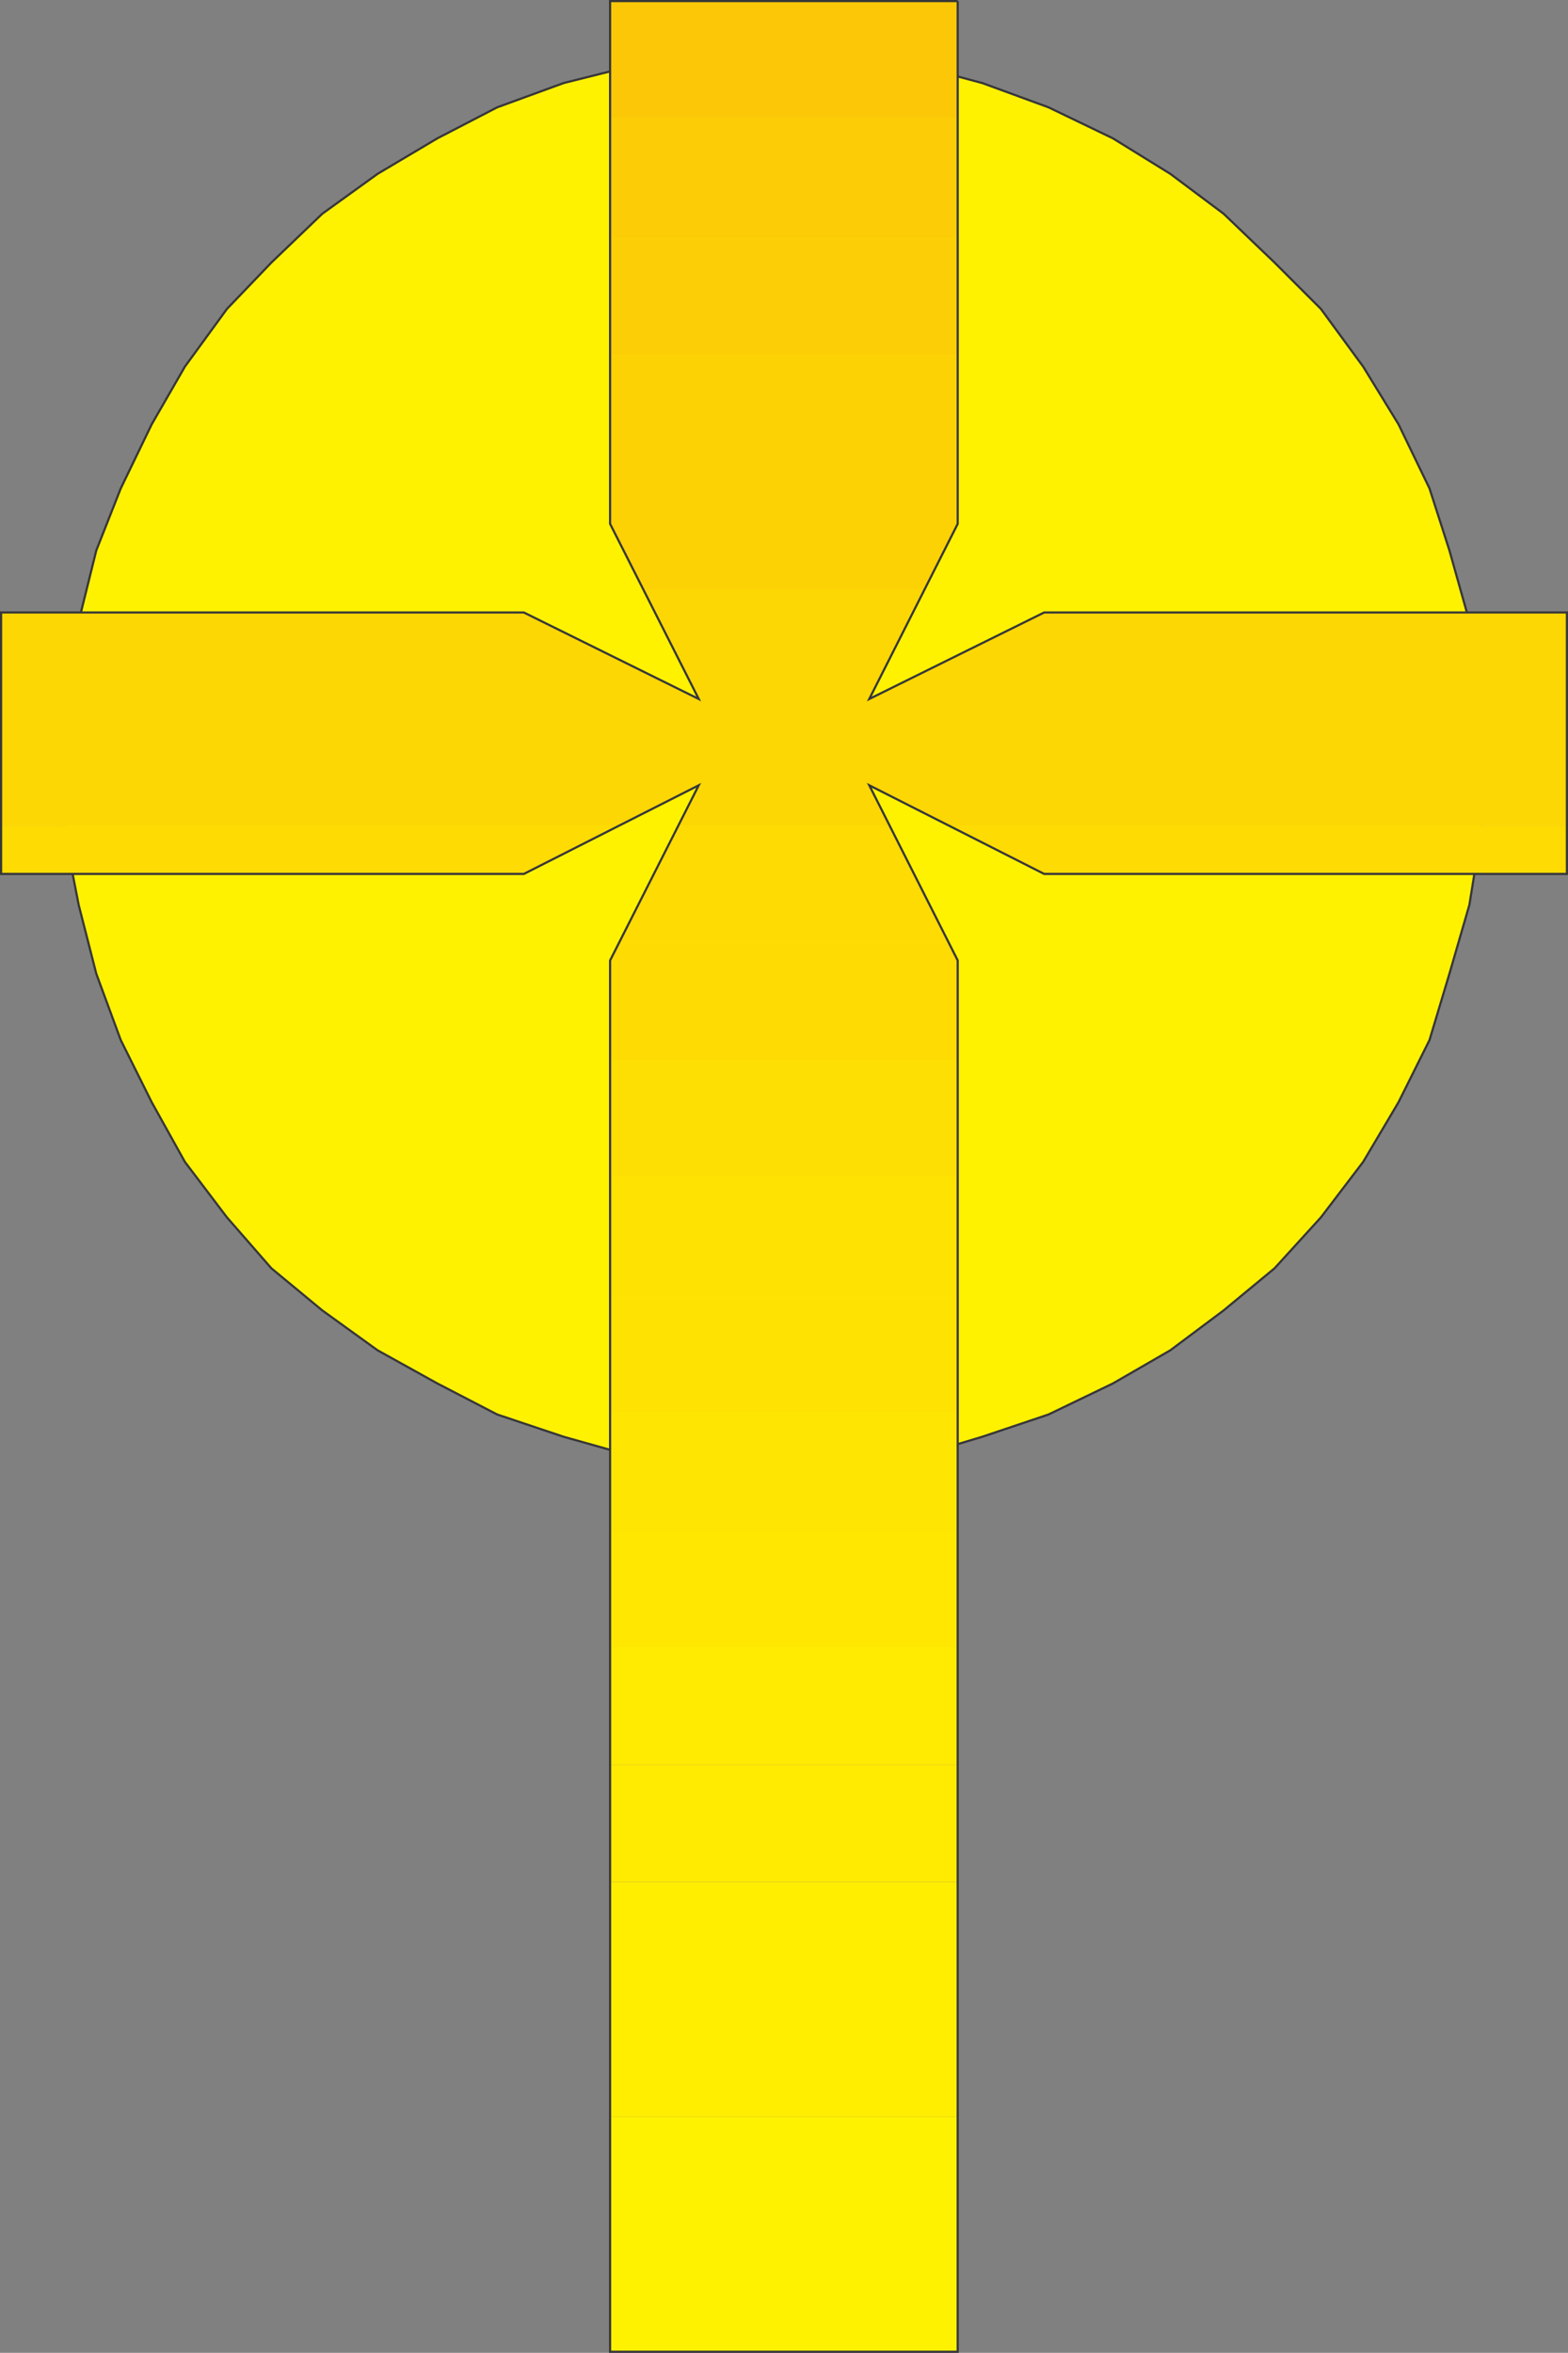 <svg xmlns="http://www.w3.org/2000/svg" width="360.261" height="540.351"><rect width="100%" height="100%" fill="#808080" stroke="none"/><path fill="#fff200" stroke="#363639" stroke-width=".499" d="m177.32 337.59-15.79-.5-15.73-2.54-16.289-4.578-15.281-5.12-13.738-7.122-13.742-7.621-12.7-9.156-11.699-9.672-10.21-11.7-9.661-12.742-7.621-13.699-7.117-14.281-5.621-15.238-4.04-15.79L15 192.052l-.5-16.782.5-16.777 3.082-15.79 4.039-16.28 5.62-14.243 7.118-14.738 7.621-13.238 9.66-13.25L62.351 60.3l11.7-11.21 12.699-9.16 13.742-8.161 13.738-7.117 15.281-5.582 16.29-4.078 15.73-3.04 15.789-.5 16.281.5 16.781 3.04 15.29 4.078 15.238 5.582 14.78 7.117 13.2 8.16 12.242 9.16L292.84 60.3l10.653 10.653 9.707 13.25 8.12 13.238 7.122 14.738 4.578 14.242 4.582 16.282 2.54 15.789.5 16.777-.5 16.781-2.54 15.782-4.582 15.789-4.578 15.238-7.121 14.281-8.121 13.7-9.707 12.742-10.653 11.699-11.707 9.672-12.242 9.156-13.2 7.621-14.78 7.121-15.239 5.121-15.289 4.578-16.78 2.54-16.282.5"/><path fill="#fff200" d="M140.171 513.109V540.1h79.871v-26.99h-79.87m-.001-.001V486.17h79.871v26.938h-79.87"/><path fill="#fe0" d="M140.171 486.171v-26.98h79.871v26.98h-79.87m-.001-26.981v-26.94h79.871v26.94h-79.87"/><path fill="#ffea01" d="M140.171 432.25v-26.99h79.871v26.989h-79.87"/><path fill="#ffea01" d="M140.171 405.261V378.27h79.871v26.992h-79.87"/><path fill="#ffe701" d="M140.171 378.269v-26.937h79.871v26.937h-79.87"/><path fill="#fee602" d="M140.171 351.332v-26.98h79.871v26.98h-79.87"/><path fill="#fee302" d="M140.171 324.351V297.91h79.871v26.441h-79.87"/><path fill="#fee202" d="M140.171 297.91v-27.49h79.871v27.489h-79.87"/><path fill="#fedf03" d="M140.171 270.421v-26.98h79.871v26.98h-79.87"/><path fill="#fedb03" d="M140.171 243.44v-22.858l2.04-4.083h75.84l1.991 4.083v22.859h-79.87"/><path fill="#fedb03" d="m142.21 216.5 13.75-26.989h48.34l13.75 26.989h-75.84M.25 189.511v11.2h120.1l21.86-11.2H.25m217.8 0 21.86 11.2h120.1v-11.2H218.05"/><path fill="#fdd704" d="M.25 189.511V162.57h359.76v26.941H218.05l-18.329-9.16 4.578 9.16h-48.34l4.582-9.16-18.332 9.16H.25m0-26.941v-21.91h120.1l40.191 19.87-12.75-24.948h64.63l-12.7 24.949 40.188-19.871H360.01v21.91H.25"/><path fill="#fdd205" d="m147.792 135.582-7.62-15.282v-11.699h79.87v11.7l-7.62 15.28h-64.63m-7.621-26.98V81.66h79.871v26.94h-79.87"/><path fill="#fcce06" d="M140.171 81.66V54.67h79.871v26.99h-79.87"/><path fill="#fccc06" d="M140.171 54.671v-27.48h79.871v27.48h-79.87"/><path fill="#fcc707" d="M140.171 27.19V.25h79.871v26.94h-79.87"/><path fill="none" stroke="#363639" stroke-width=".499" d="M220.042.25V120.3l-20.32 40.23 40.188-19.87h120.1v60.05h-120.1l-40.188-20.359 20.32 40.23v319.52h-79.87v-319.52l20.37-40.23-40.19 20.36H.25V140.66h120.1l40.191 19.87-20.37-40.23V.25h79.87"/></svg>
